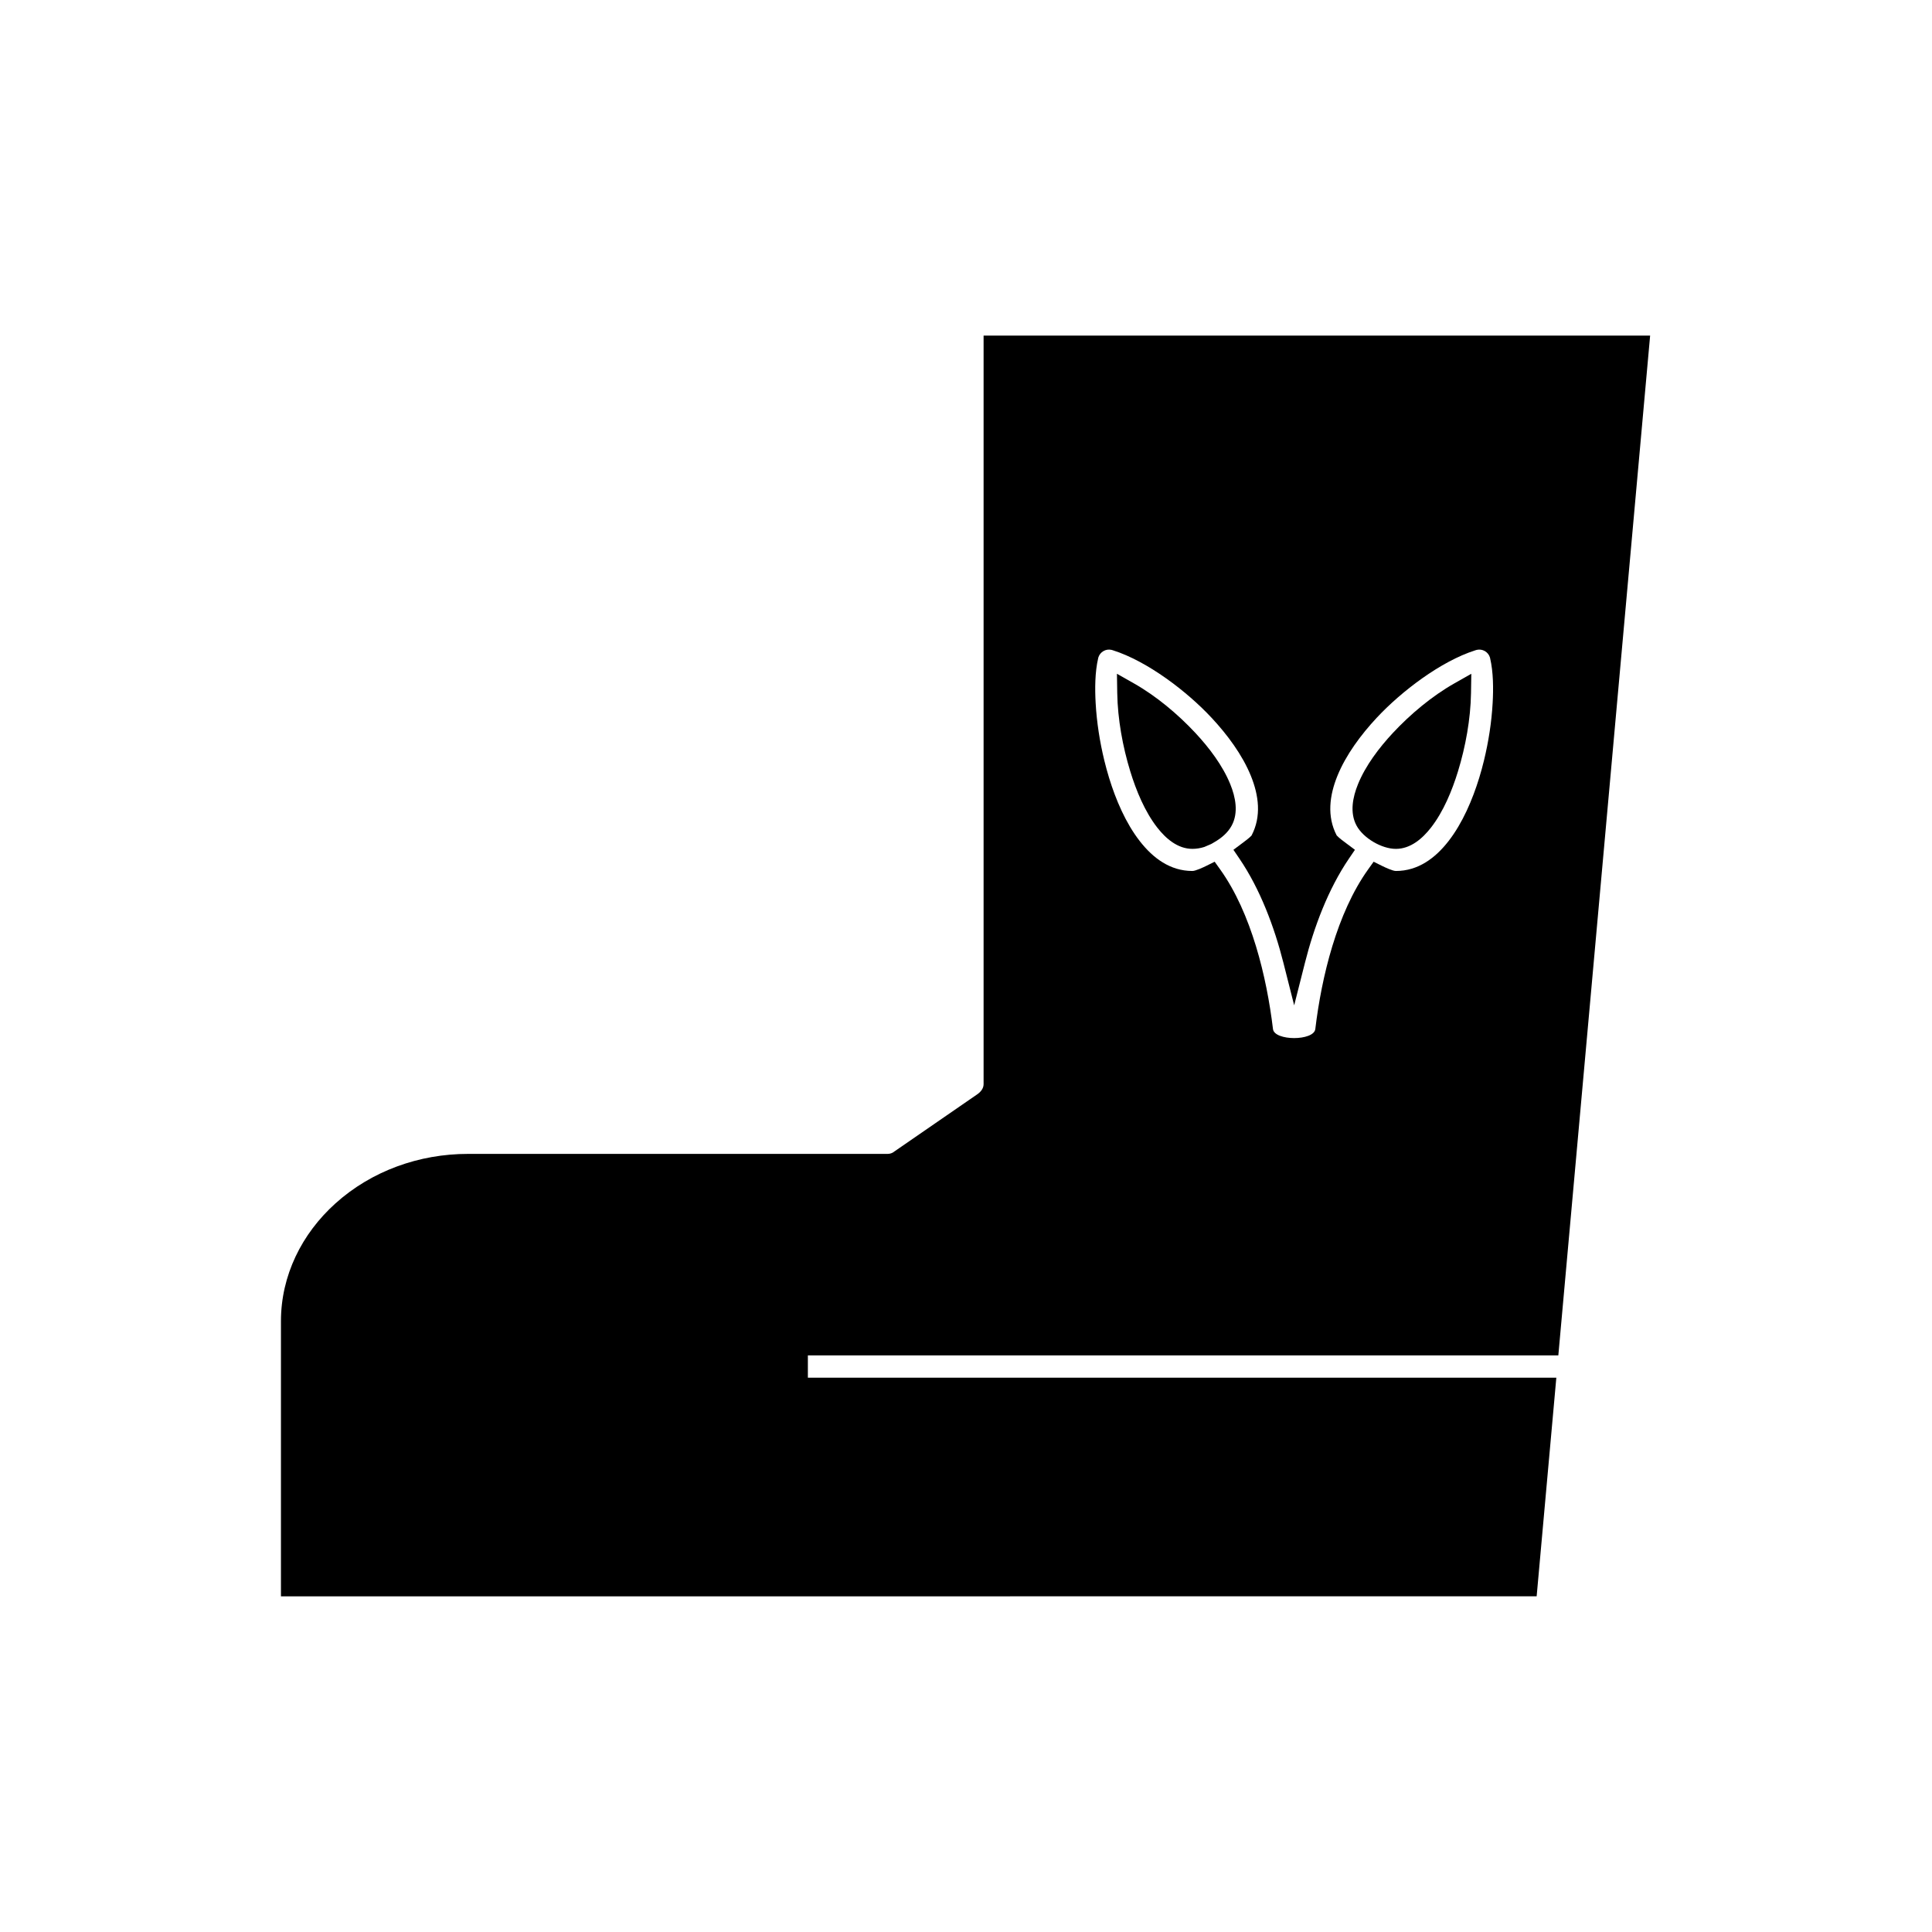 <?xml version="1.0" encoding="UTF-8"?>
<!-- Uploaded to: SVG Repo, www.svgrepo.com, Generator: SVG Repo Mixer Tools -->
<svg fill="#000000" width="800px" height="800px" version="1.1" viewBox="144 144 512 512" xmlns="http://www.w3.org/2000/svg">
 <g fill-rule="evenodd">
  <path d="m411.75 567.04-0.316 0.008h-192.98v-72.914c0-12.105 5.512-23.172 14.434-31.211 9.59-8.641 22.25-13.129 35.102-13.129h111.21c0.492 0 0.965-0.117 1.391-0.348l22.391-15.441c0.898-0.617 1.68-1.543 1.68-2.688v-198.38h176.64l-24.328 270.26h-207.12c-1.633 0-2.953 1.32-2.953 2.953 0 1.633 1.32 2.953 2.953 2.953h206.59l-5.215 57.938zm63.934-201.64c2.644-5.051 1.902-10.633-0.18-15.77-2.277-5.613-6.281-10.961-10.387-15.371-6.531-7.016-17.008-15.012-26.156-17.918-0.129-0.039-0.262-0.086-0.391-0.117-1.512-0.352-3.035 0.535-3.492 1.996l-0.051 0.215c-0.867 3.703-0.883 8.117-0.668 11.898 0.285 5.086 1.09 10.238 2.293 15.188 0.379 1.559 0.805 3.109 1.273 4.641 1.777 5.781 4.402 11.969 8.145 16.766 3.492 4.481 8.047 7.891 13.926 7.891 0.844 0 2.891-0.961 3.652-1.336l2.25-1.117 1.461 2.043c8.262 11.543 12.34 28.504 13.996 42.301 0.383 3.191 10.832 3.191 11.215 0 1.652-13.797 5.734-30.758 13.996-42.301l1.461-2.043 2.25 1.117c0.762 0.375 2.805 1.34 3.652 1.336 5.879 0 10.434-3.41 13.926-7.891 3.738-4.797 6.363-10.984 8.145-16.766 0.473-1.535 0.895-3.082 1.273-4.641 1.203-4.949 2.008-10.102 2.293-15.188 0.215-3.781 0.199-8.195-0.668-11.898l-0.051-0.215c-0.453-1.461-1.98-2.348-3.492-1.996-0.129 0.031-0.266 0.078-0.391 0.117-9.148 2.906-19.625 10.902-26.156 17.918-4.106 4.41-8.113 9.758-10.387 15.371-2.082 5.137-2.824 10.719-0.18 15.77 0.598 0.668 1.891 1.609 2.574 2.117l2.258 1.691-1.586 2.332c-5.508 8.09-9.27 18.152-11.652 27.574l-2.863 11.312-2.863-11.312c-2.383-9.422-6.148-19.484-11.652-27.574l-1.586-2.332 2.258-1.691c0.68-0.512 1.977-1.453 2.574-2.117z"/>
  <path d="m465.59 367.32c-0.023 0.016-0.047 0.031-0.07 0.043-0.18 0.109-0.359 0.211-0.543 0.309l-1.797 0.773c-1.023 0.332-2.09 0.512-3.188 0.512-3.898 0-7.039-2.734-9.309-5.644-3.297-4.231-5.578-9.781-7.144-14.879-2.012-6.539-3.348-13.879-3.457-20.719l-0.082-5.16 4.488 2.543c5.934 3.363 11.688 8.184 16.324 13.164 3.629 3.898 7.219 8.617 9.23 13.578 1.387 3.418 2.215 7.527 0.371 10.945-1.023 1.895-2.711 3.309-4.551 4.371l-0.273 0.156zm38.281-15.477c2.012-4.961 5.606-9.68 9.23-13.578 4.637-4.981 10.391-9.805 16.324-13.164l4.488-2.543-0.082 5.16c-0.109 6.84-1.449 14.184-3.457 20.719-1.566 5.094-3.848 10.648-7.144 14.879-2.269 2.91-5.41 5.644-9.309 5.644-3.766 0-8.633-2.848-10.422-6.168-1.844-3.422-1.016-7.527 0.371-10.945z"/>
  <path d="m343.95 492.23h14.145v26.445h-14.145z"/>
 </g>
</svg>